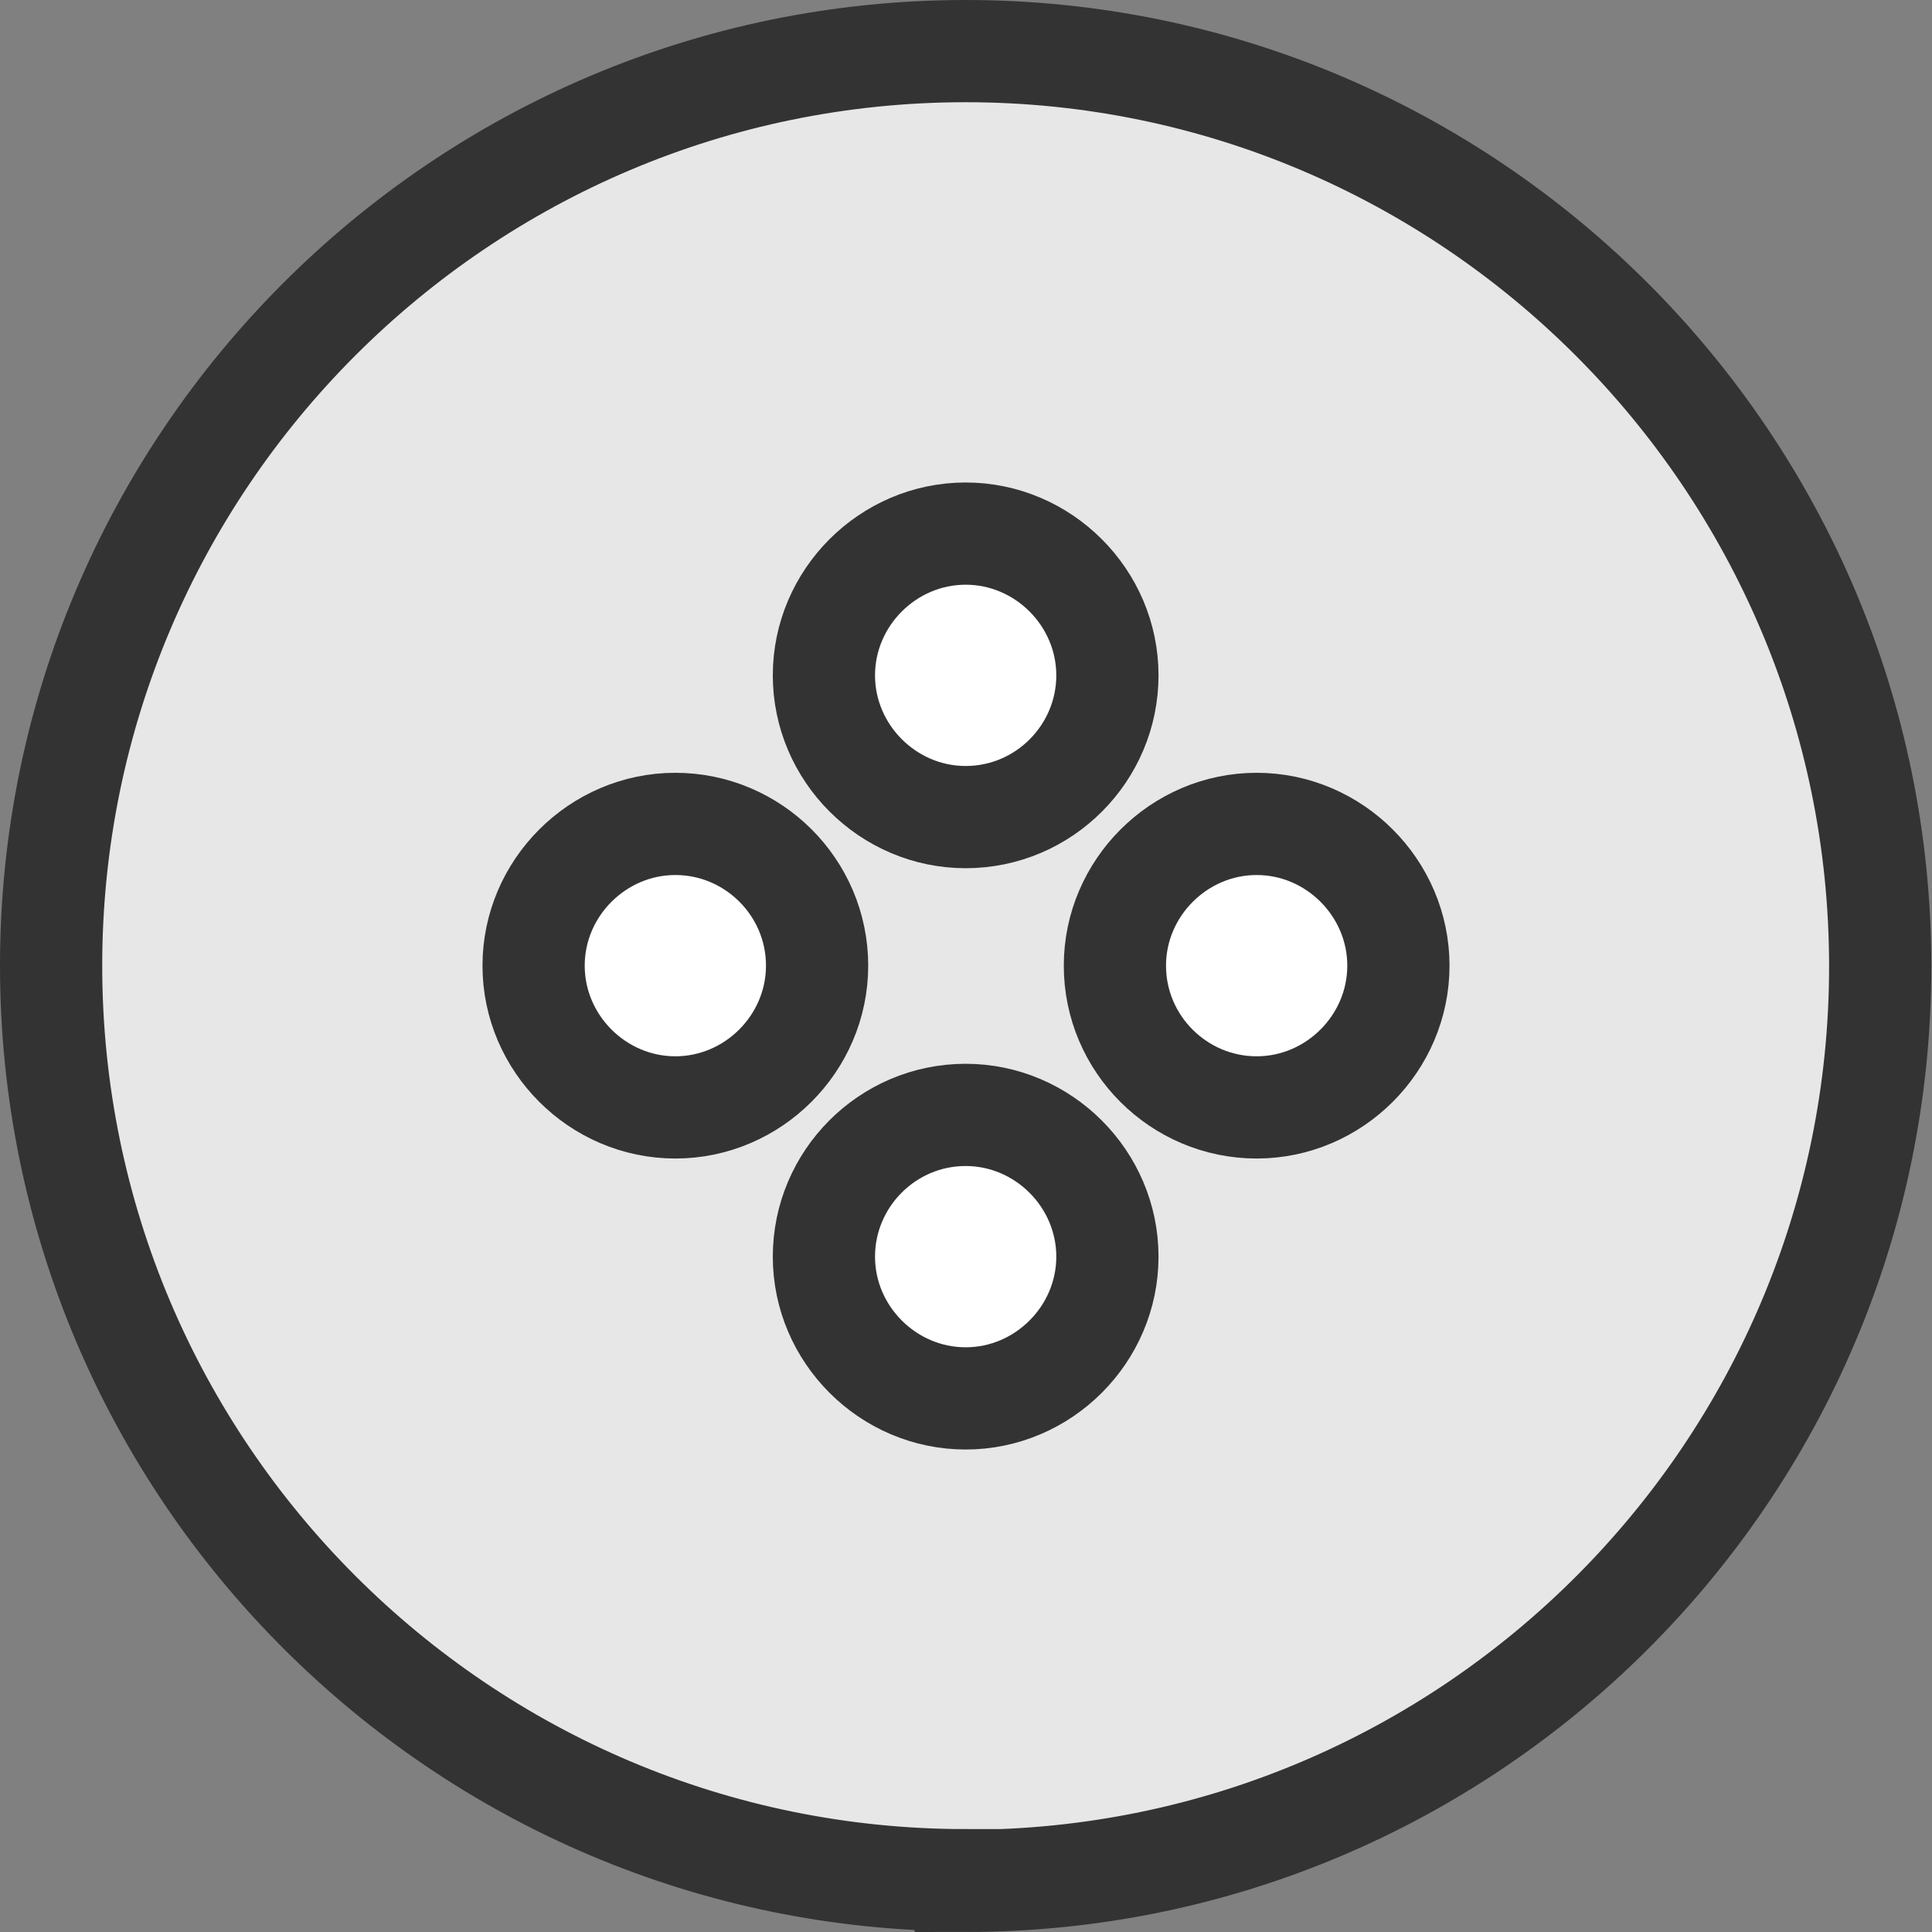<?xml version="1.0" encoding="UTF-8"?>
<svg id="Layer_1" xmlns="http://www.w3.org/2000/svg" version="1.1" viewBox="0 0 283.5 283.5">
  <rect x="0" y="0" width="283.5" height="283.5" fill="#808080" stroke="none"/>
  <!-- Generator: Adobe Illustrator 29.4.0, SVG Export Plug-In . SVG Version: 2.1.0 Build 152)  -->
  <defs>
    <style>
      .st0 {
        fill: none;
        stroke: #333;
        stroke-width: 15px;
      }

      .st1 {
        fill: #fff;
      }

      .st2 {
        fill: #e7e7e7;
      }
    </style>
  </defs>
  <path class="st2" d="M141.7,276c74,0,134.2-60.2,134.2-134.2S215.7,7.5,141.7,7.5,7.5,67.7,7.5,141.7s60.2,134.2,134.2,134.2"/>
  <path class="st0" d="M141.7,276c74,0,134.2-60.2,134.2-134.2S215.7,7.5,141.7,7.5,7.5,67.7,7.5,141.7s60.2,134.2,134.2,134.2Z"/>
  <path class="st1" d="M119.9,141.7c0-11.5-9.4-20.8-20.8-20.8s-20.8,9.4-20.8,20.8,9.4,20.8,20.8,20.8,20.8-9.4,20.8-20.8"/>
  <path class="st0" d="M119.9,141.7c0-11.5-9.4-20.8-20.8-20.8s-20.8,9.4-20.8,20.8,9.4,20.8,20.8,20.8,20.8-9.4,20.8-20.8Z"/>
  <path class="st1" d="M141.7,163.6c-11.5,0-20.8,9.4-20.8,20.8s9.4,20.8,20.8,20.8,20.8-9.4,20.8-20.8-9.4-20.8-20.8-20.8"/>
  <path class="st0" d="M141.7,163.6c-11.5,0-20.8,9.4-20.8,20.8s9.4,20.8,20.8,20.8,20.8-9.4,20.8-20.8-9.4-20.8-20.8-20.8Z"/>
  <path class="st1" d="M163.6,141.7c0,11.5,9.4,20.8,20.8,20.8s20.8-9.4,20.8-20.8-9.4-20.8-20.8-20.8-20.8,9.4-20.8,20.8"/>
  <path class="st0" d="M163.6,141.7c0,11.5,9.4,20.8,20.8,20.8s20.8-9.4,20.8-20.8-9.4-20.8-20.8-20.8-20.8,9.4-20.8,20.8Z"/>
  <path class="st1" d="M141.7,119.9c11.5,0,20.8-9.4,20.8-20.8s-9.4-20.8-20.8-20.8-20.8,9.4-20.8,20.8,9.4,20.8,20.8,20.8"/>
  <path class="st0" d="M141.7,119.9c11.5,0,20.8-9.4,20.8-20.8s-9.4-20.8-20.8-20.8-20.8,9.4-20.8,20.8,9.4,20.8,20.8,20.8Z"/>
</svg>